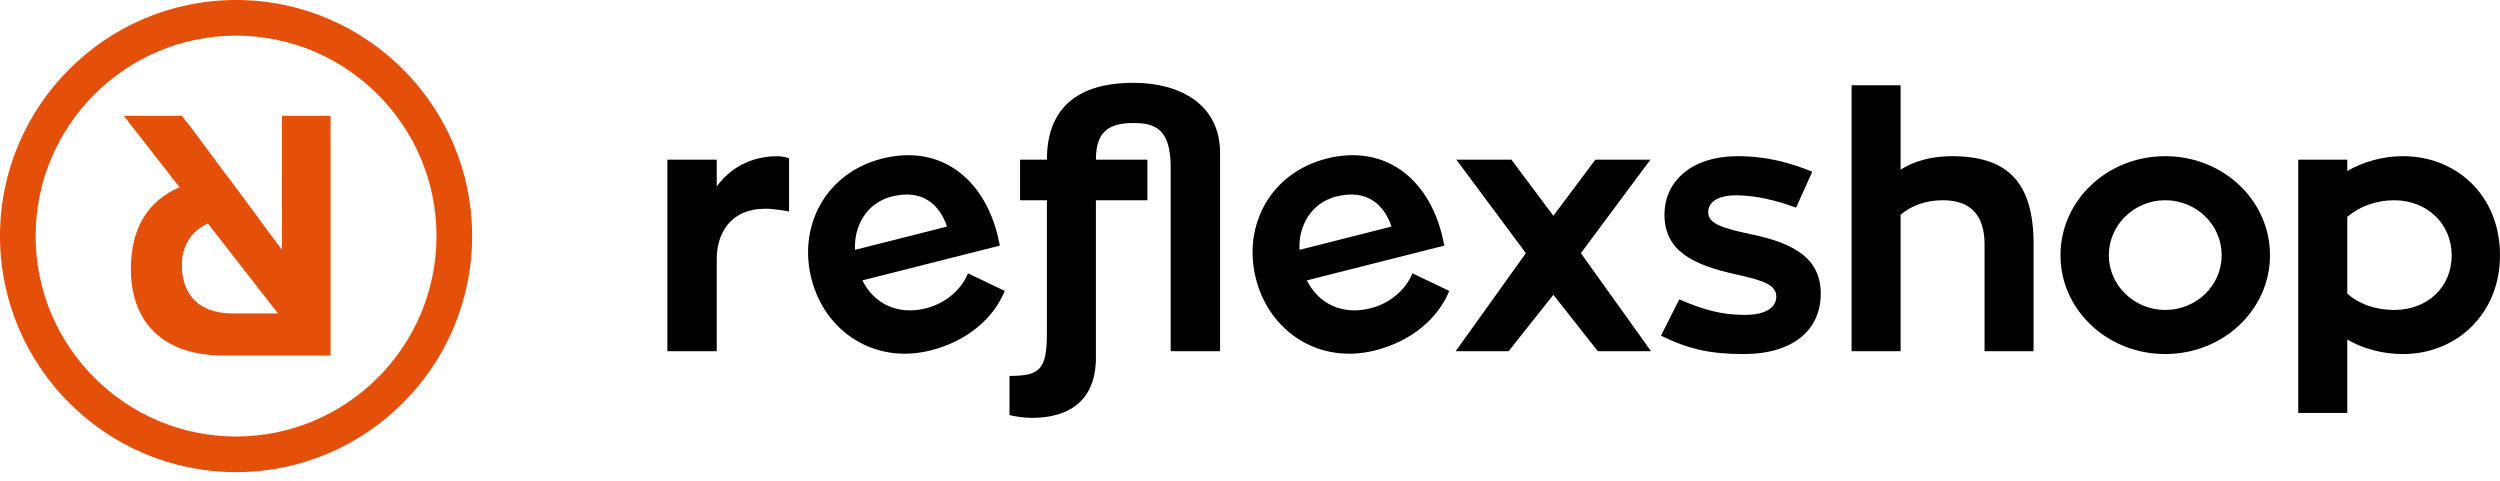 <svg width="260" height="50" viewBox="0 0 260 50" fill="none" xmlns="http://www.w3.org/2000/svg">
<path d="M74.542 19.395C75.9 17.524 77.991 16.279 80.814 16.242C81.181 16.242 81.658 16.315 82.063 16.461V22C82.063 22 80.669 21.707 79.605 21.707C75.936 21.707 74.542 24.311 74.542 26.916V36.526H69.406V16.608H74.542V19.395ZM254.975 26.549C254.975 23.284 252.408 20.826 248.996 20.826C247.088 20.826 245.365 21.488 244.118 22.551V30.547C245.329 31.61 247.052 32.236 248.996 32.236C252.408 32.236 254.975 29.923 254.975 26.549ZM260 26.549C260 32.676 255.453 36.821 249.914 36.821C247.786 36.821 245.768 36.27 244.118 35.315V42.946H239.018V16.608H244.118V17.782C245.768 16.83 247.823 16.241 249.914 16.241C255.453 16.241 260 20.313 260 26.549ZM231.054 26.549C231.054 23.395 228.45 20.826 225.185 20.826C221.956 20.826 219.317 23.395 219.317 26.549C219.317 29.667 221.956 32.236 225.185 32.236C228.45 32.236 231.054 29.667 231.054 26.549ZM236.079 26.549C236.079 32.236 231.201 36.821 225.185 36.821C219.169 36.821 214.29 32.236 214.29 26.549C214.29 20.826 219.169 16.241 225.185 16.241C231.201 16.241 236.079 20.826 236.079 26.549ZM211.492 25.411V36.526H206.395V25.411C206.395 22.331 204.891 20.826 202.066 20.826C200.268 20.826 198.801 21.377 197.664 22.331V36.526H192.565V8.869H197.664V17.635C199.13 16.717 200.966 16.242 202.982 16.242C208.814 16.242 211.492 18.955 211.492 25.411ZM174.647 31.134C177.105 32.197 178.976 32.748 181.47 32.748C183.818 32.748 184.734 31.868 184.734 30.841C184.734 29.705 183.598 29.19 180.516 28.53C176.224 27.576 173.106 26.182 173.106 22.331C173.106 18.735 176.078 16.241 180.7 16.241C183.818 16.241 186.312 16.975 188.477 17.855L186.788 21.597C184.845 20.864 182.57 20.313 180.591 20.313C178.645 20.313 177.654 21.009 177.654 22.073C177.654 23.175 178.865 23.689 182.058 24.349C186.679 25.302 189.357 26.914 189.357 30.549C189.357 34.326 186.459 36.821 181.36 36.821C177.913 36.821 175.675 36.343 172.74 34.912L174.647 31.134ZM156.893 36.526H151.39L158.691 26.329L151.464 16.608H157.187L161.551 22.44L165.916 16.608H171.639L164.412 26.329L171.711 36.526H166.174L161.551 30.658L156.893 36.526ZM126.888 15.912V36.526H121.752V17.415C121.752 13.49 120.211 12.794 117.9 12.794C115.296 12.794 113.975 13.674 113.975 16.608H119.331V20.828H113.975V37.186C113.975 41.882 110.931 43.458 107.335 43.458C106.456 43.458 105.576 43.313 104.988 43.166V39.095C108.143 39.095 108.877 38.435 108.877 34.655V20.828H106.088V16.608H108.877C108.877 11.987 111.261 8.612 117.9 8.612C122.559 8.612 126.888 10.739 126.888 15.912ZM135.152 25.984L144.717 23.564C143.983 21.404 142.278 19.603 138.97 20.439C136.375 21.098 135.012 23.485 135.152 25.984ZM135.916 29.159C137.089 31.548 139.566 32.814 142.517 32.066C144.544 31.555 146.195 30.154 146.893 28.425L150.724 30.256C149.559 33.123 146.789 35.489 143.02 36.443C137.188 37.917 132.008 34.499 130.614 28.986C129.211 23.438 132.14 17.968 137.972 16.492C143.912 14.99 148.448 18.42 149.969 24.43C150.068 24.82 150.132 25.222 150.214 25.543L135.916 29.159ZM88.926 25.984L98.491 23.564C97.757 21.404 96.05 19.603 92.744 20.439C90.149 21.098 88.786 23.485 88.926 25.984ZM89.69 29.159C90.862 31.548 93.34 32.814 96.291 32.066C98.318 31.555 99.969 30.154 100.667 28.425L104.496 30.256C103.332 33.123 100.563 35.489 96.792 36.443C90.961 37.917 85.782 34.499 84.388 28.986C82.985 23.438 85.914 17.968 91.746 16.492C97.684 14.99 102.222 18.42 103.743 24.43C103.842 24.82 103.904 25.222 103.987 25.543L89.69 29.159Z" fill="black"/>
<path d="M24.55 3.707C13.057 3.707 3.705 13.057 3.705 24.552C3.705 36.045 13.057 45.397 24.55 45.397C36.045 45.397 45.395 36.045 45.395 24.552C45.395 13.057 36.045 3.707 24.55 3.707ZM18.917 27.607C18.917 25.622 19.812 24.061 21.624 23.244L28.908 32.596H24.19C20.263 32.596 18.917 30.19 18.917 27.607ZM29.32 12.04V18.444H29.319V22.619H29.32V25.981L26.821 22.619H26.833L23.769 18.477C23.762 18.477 23.753 18.479 23.745 18.479L19.475 12.731L19.438 12.737L18.917 12.04H12.868L18.669 19.47C15.38 20.885 13.611 23.715 13.611 27.997C13.611 32.667 16.087 36.982 23.376 36.982H34.378V12.04H29.32ZM24.55 49.103C11.013 49.103 0 38.089 0 24.552C0 11.013 11.013 0 24.55 0C38.089 0 49.102 11.013 49.102 24.552C49.102 38.089 38.089 49.103 24.55 49.103Z" fill="#E44F0A"/>
</svg>
